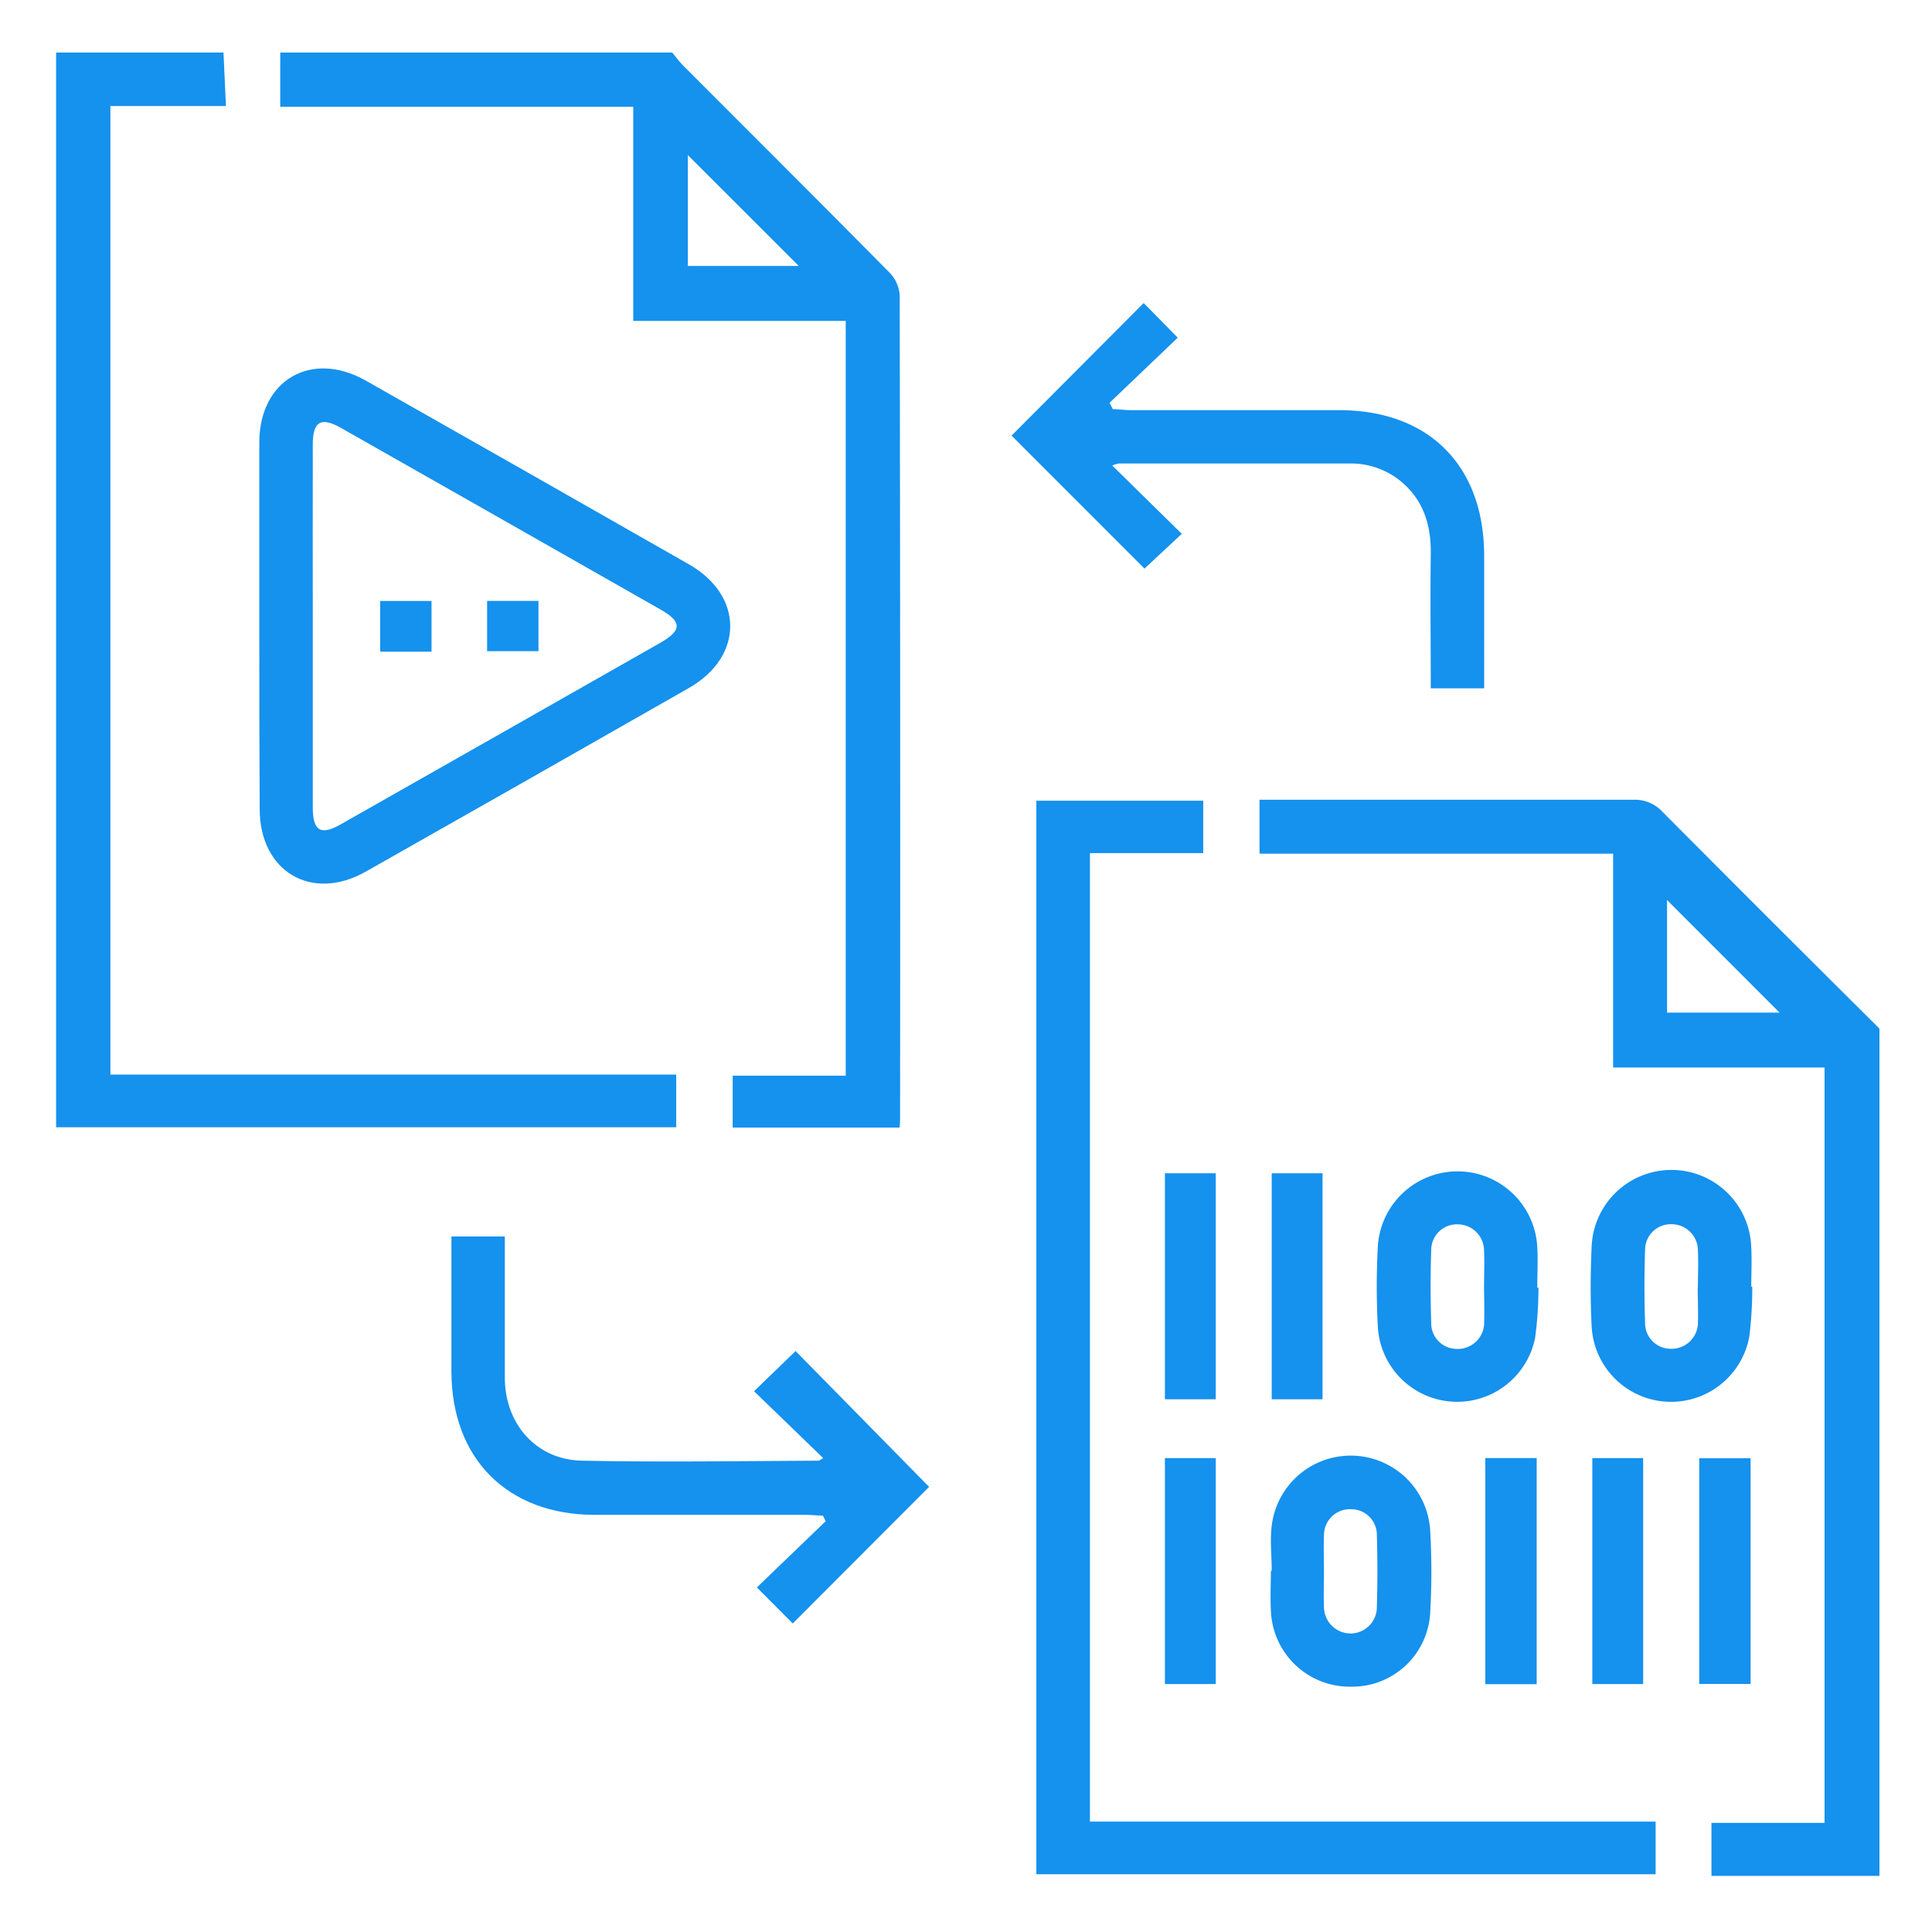 <svg id="Layer_1" data-name="Layer 1" xmlns="http://www.w3.org/2000/svg" viewBox="0 0 301 301"><defs><style>.cls-1{fill:#1591ee;}</style></defs><path class="cls-1" d="M104.73,8.19c.58.69,1.11,1.43,1.75,2.07C117.19,21,127.94,31.69,138.59,42.48A5.59,5.59,0,0,1,140.17,46q.12,63.94.06,127.89c0,.53,0,1.07-.08,1.78h-26v-8.08h17.61V50H98.66V16.64h-55V8.19Zm19.71,33.24L107.16,24.16V41.43Z"/><path class="cls-1" d="M292.81,292.26H266.64V284h17.62V166.31H251.32V133H196.23V124.6H199c18.49,0,37,0,55.48,0a5.87,5.87,0,0,1,4.58,1.93q16.83,16.92,33.75,33.72Zm-15.56-134.5-17.53-17.54v17.54Z"/><path class="cls-1" d="M34.82,8.19l.38,8.33h-18v150.9h88.15v8.2H8.74V8.19Z"/><path class="cls-1" d="M161.46,292V124.75h26v8.16H169.81V283.8h88.13V292Z"/><path class="cls-1" d="M40.4,97.51c0-9.52,0-19,0-28.57,0-9.73,8.1-14.44,16.59-9.64q25.2,14.27,50.34,28.62c8.59,4.9,8.58,14.36,0,19.27Q82.16,121.55,57,135.79c-8.45,4.79-16.52,0-16.54-9.71Q40.38,111.8,40.4,97.51Zm8.33-.28q0,14.26,0,28.54c0,3.68,1.21,4.44,4.32,2.68q24.92-14.13,49.82-28.3c3.38-1.93,3.41-3.27.07-5.17Q78.05,80.81,53.13,66.67c-3.15-1.78-4.39-1-4.4,2.57C48.71,78.57,48.73,87.9,48.73,97.23Z"/><path class="cls-1" d="M123.51,252.93l-5.59-5.61L128.64,237l-.42-.85c-.93-.05-1.87-.14-2.81-.14-10.91,0-21.82,0-32.73,0-13.62,0-22.34-8.75-22.35-22.37,0-6.92,0-13.85,0-21h8.32v16.09c0,2,0,4.07,0,6.1.1,7.1,4.93,12.59,12,12.74,12.29.25,24.59.06,36.88,0,.15,0,.3-.17.71-.41l-10.76-10.41,6.47-6.26,20.8,21.16Z"/><path class="cls-1" d="M231.23,107.24h-8.32c0-7-.09-14,0-20.87.06-4.18-.92-7.87-4-10.8a12.24,12.24,0,0,0-8.57-3.36c-12,0-24,0-36.05,0a4.77,4.77,0,0,0-1,.32l10.83,10.64c-2.25,2.1-4.14,3.85-5.81,5.42L157.6,67.87l20.58-20.66,5.31,5.4L172.87,62.75l.5,1c.93,0,1.86.15,2.8.15,10.81,0,21.63,0,32.44,0,14,0,22.61,8.64,22.62,22.67Z"/><path class="cls-1" d="M239.69,200.63a59.94,59.94,0,0,1-.51,7.72,12.38,12.38,0,0,1-24.52-1.66,117.7,117.7,0,0,1,0-12.46,12.44,12.44,0,0,1,24.84,0c.13,2.12,0,4.25,0,6.37Zm-8.48,0c0-1.94.09-3.89,0-5.82a4.11,4.11,0,0,0-4.07-4.06,4,4,0,0,0-4.16,4c-.13,3.77-.12,7.56,0,11.34a4,4,0,0,0,4.06,4.07,4.11,4.11,0,0,0,4.19-4.23C231.29,204.12,231.22,202.36,231.21,200.61Z"/><path class="cls-1" d="M273,200.5a61.78,61.78,0,0,1-.46,7.72,12.39,12.39,0,0,1-24.57-1.67c-.2-4.06-.19-8.14,0-12.19a12.44,12.44,0,0,1,24.87,0c.11,2,0,4.06,0,6.09Zm-8.47.1c0-1.94.09-3.88,0-5.81a4.1,4.1,0,0,0-4.07-4.06,4,4,0,0,0-4.16,4c-.13,3.78-.13,7.57,0,11.35a4,4,0,0,0,4.05,4.06,4.12,4.12,0,0,0,4.19-4.23C264.58,204.11,264.51,202.35,264.5,200.6Z"/><path class="cls-1" d="M198.13,244.74c0-2.49-.32-5,.06-7.46a12.4,12.4,0,0,1,24.64,1.33,112.77,112.77,0,0,1,0,12.47,12.17,12.17,0,0,1-12.39,11.7A12.29,12.29,0,0,1,198,250.83c-.11-2,0-4.06,0-6.09Zm8.14.07c0,1.85-.08,3.7,0,5.54a4.16,4.16,0,0,0,4,4.14,4.11,4.11,0,0,0,4.24-4.18c.11-3.68.11-7.38,0-11.07a4,4,0,0,0-4-4.11,4.05,4.05,0,0,0-4.24,4.15C206.19,241.11,206.27,243,206.27,244.81Z"/><path class="cls-1" d="M189.41,218h-7.92V182.79h7.92Z"/><path class="cls-1" d="M206.05,218h-7.92V182.79h7.92Z"/><path class="cls-1" d="M189.41,262.37h-7.92v-35.2h7.92Z"/><path class="cls-1" d="M231.41,227.16h8v35.23h-8Z"/><path class="cls-1" d="M256,262.37h-7.92v-35.2H256Z"/><path class="cls-1" d="M264.74,227.19h8v35.16h-8Z"/><path class="cls-1" d="M67.23,93.63v7.9h-8v-7.9Z"/><path class="cls-1" d="M83.89,93.62v7.83h-8V93.62Z"/></svg>